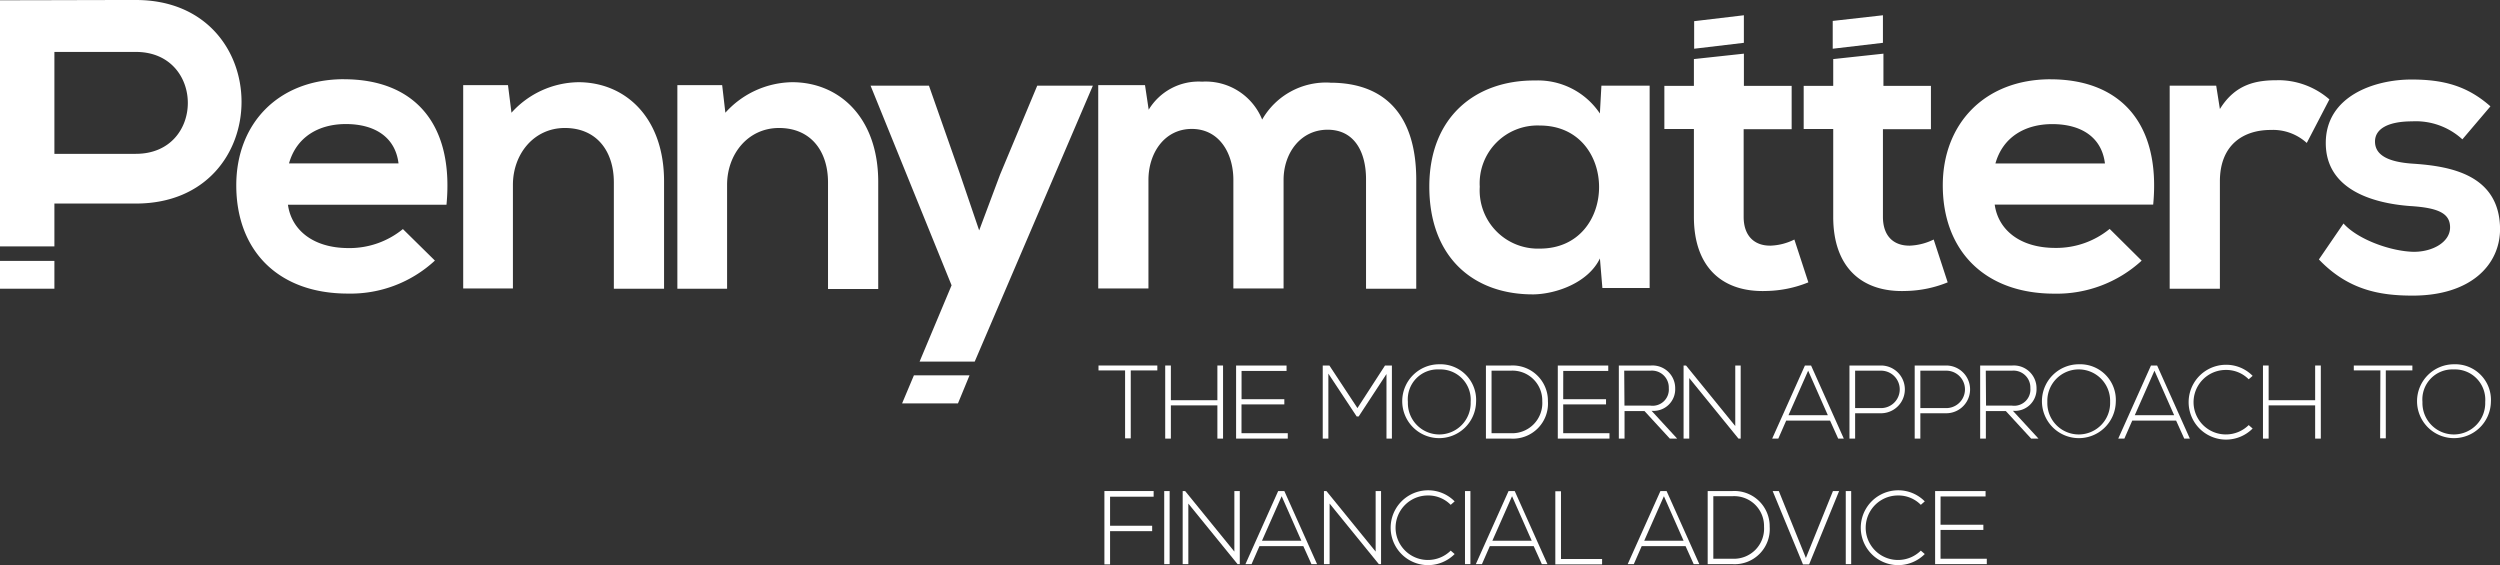 <?xml version="1.0" encoding="UTF-8"?> <svg xmlns="http://www.w3.org/2000/svg" width="250.001" height="56.513" viewBox="0 0 250.001 56.513"><rect x="0" y="0" width="250.001" height="56.513" fill="#333333" stroke="none"/><g id="penny" transform="translate(-2.8 -2.9)"><g id="Group_1839" data-name="Group 1839" transform="translate(112.651 39.328)"><path id="Path_7045" data-name="Path 7045" d="M451.758,151.892H449.1V151.4h5.883v.492h-2.658v6.793h-.566v-6.793Z" transform="translate(-449.1 -151.277)" fill="#fff"></path><path id="Path_7046" data-name="Path 7046" d="M481.418,158.71v-3.323h-4.652v3.323H476.2V151.4h.566v3.471h4.652V151.4h.566v7.31Z" transform="translate(-469.53 -151.277)" fill="#fff"></path><path id="Path_7047" data-name="Path 7047" d="M505.541,154.772h4.283v.517h-4.283v2.88h4.627v.542H505V151.4h5.046v.542h-4.5v2.831Z" transform="translate(-491.241 -151.277)" fill="#fff"></path><path id="Path_7048" data-name="Path 7048" d="M546.6,152.212l-2.806,4.283h-.2l-2.831-4.283v6.5H540.2V151.4h.665l2.806,4.258,2.757-4.258h.689v7.31h-.542v-6.5Z" transform="translate(-517.777 -151.277)" fill="#fff"></path><path id="Path_7049" data-name="Path 7049" d="M579.884,154.69a3.693,3.693,0,1,1-3.692-3.79A3.566,3.566,0,0,1,579.884,154.69Zm-6.818-.025a3.14,3.14,0,1,0,6.276,0,3.03,3.03,0,0,0-3.151-3.249A2.986,2.986,0,0,0,573.066,154.666Z" transform="translate(-542.127 -150.9)" fill="#fff"></path><path id="Path_7050" data-name="Path 7050" d="M612.7,154.969a3.509,3.509,0,0,1-3.717,3.741H606.5V151.4h2.486A3.529,3.529,0,0,1,612.7,154.969Zm-5.637-3.052v6.252h1.92a3.013,3.013,0,0,0,3.151-3.2,2.982,2.982,0,0,0-3.151-3.052Z" transform="translate(-567.758 -151.277)" fill="#fff"></path><path id="Path_7051" data-name="Path 7051" d="M636.241,154.772h4.283v.517h-4.283v2.88h4.627v.542H635.7V151.4h5.046v.542h-4.5Z" transform="translate(-589.771 -151.277)" fill="#fff"></path><path id="Path_7052" data-name="Path 7052" d="M666.333,158.71H665.6l-2.535-2.757h-1.994v2.757H660.5V151.4h3.224a2.269,2.269,0,0,1,2.412,2.289,2.164,2.164,0,0,1-2.363,2.24Zm-5.267-3.3h2.584a1.623,1.623,0,0,0,1.846-1.748,1.689,1.689,0,0,0-1.8-1.748h-2.658l.025,3.5Z" transform="translate(-608.467 -151.277)" fill="#fff"></path><path id="Path_7053" data-name="Path 7053" d="M687.046,151.4l4.923,6.055V151.4h.542v7.31h-.221l-4.923-6.055v6.055H686.8V151.4Z" transform="translate(-628.293 -151.277)" fill="#fff"></path><path id="Path_7054" data-name="Path 7054" d="M729.4,158.71l-.812-1.8H724.2l-.788,1.8H722.8l3.274-7.31h.615l3.274,7.31Zm-1.034-2.338-1.969-4.455-1.969,4.455Z" transform="translate(-655.432 -151.277)" fill="#fff"></path><path id="Path_7055" data-name="Path 7055" d="M754.766,156.175v2.535H754.2V151.4h3.2a2.388,2.388,0,0,1,0,4.775Zm0-4.258v3.741H757.4a1.871,1.871,0,0,0,0-3.741Z" transform="translate(-679.104 -151.277)" fill="#fff"></path><path id="Path_7056" data-name="Path 7056" d="M781.266,156.175v2.535H780.7V151.4h3.2a2.388,2.388,0,0,1,0,4.775Zm0-4.258v3.741H783.9a1.871,1.871,0,0,0,0-3.741Z" transform="translate(-699.081 -151.277)" fill="#fff"></path><path id="Path_7057" data-name="Path 7057" d="M813.133,158.71H812.4l-2.535-2.757h-1.994v2.757H807.3V151.4h3.224a2.269,2.269,0,0,1,2.412,2.289,2.164,2.164,0,0,1-2.363,2.24Zm-5.243-3.3h2.584a1.623,1.623,0,0,0,1.846-1.748,1.689,1.689,0,0,0-1.8-1.748h-2.658l.025,3.5Z" transform="translate(-719.134 -151.277)" fill="#fff"></path><path id="Path_7058" data-name="Path 7058" d="M839.784,154.69a3.693,3.693,0,1,1-3.692-3.79A3.566,3.566,0,0,1,839.784,154.69Zm-6.843-.025a3.14,3.14,0,1,0,6.276,0,3.14,3.14,0,1,0-6.276,0Z" transform="translate(-738.056 -150.9)" fill="#fff"></path><path id="Path_7059" data-name="Path 7059" d="M870,158.71l-.812-1.8H864.8l-.788,1.8H863.4l3.274-7.31h.615l3.274,7.31Zm-1.009-2.338-1.969-4.455-1.969,4.455Z" transform="translate(-761.426 -151.277)" fill="#fff"></path><path id="Path_7060" data-name="Path 7060" d="M898.323,157.475a3.748,3.748,0,0,1-2.658,1.108,3.741,3.741,0,1,1,0-7.483,3.706,3.706,0,0,1,2.658,1.108l-.394.345a3.141,3.141,0,0,0-2.289-.935,3.224,3.224,0,1,0,0,6.449,3.242,3.242,0,0,0,2.289-.935Z" transform="translate(-782.91 -151.051)" fill="#fff"></path><path id="Path_7061" data-name="Path 7061" d="M927.418,158.71v-3.323h-4.652v3.323H922.2V151.4h.566v3.471h4.652V151.4h.566v7.31Z" transform="translate(-805.753 -151.277)" fill="#fff"></path><path id="Path_7062" data-name="Path 7062" d="M961.758,151.892H959.1V151.4h5.858v.492H962.3v6.793h-.566l.025-6.793Z" transform="translate(-833.57 -151.277)" fill="#fff"></path><path id="Path_7063" data-name="Path 7063" d="M992.184,154.69a3.693,3.693,0,1,1-3.692-3.79A3.566,3.566,0,0,1,992.184,154.69Zm-6.843-.025a3.14,3.14,0,1,0,6.276,0,3.03,3.03,0,0,0-3.151-3.249A3,3,0,0,0,985.341,154.666Z" transform="translate(-852.945 -150.9)" fill="#fff"></path></g><g id="Group_1840" data-name="Group 1840" transform="translate(113.241 51.93)"><path id="Path_7064" data-name="Path 7064" d="M452.066,205.871h4.209v.541h-4.209v3.323H451.5V202.4h4.923v.566h-4.357v2.9Z" transform="translate(-451.5 -202.326)" fill="#fff"></path><path id="Path_7065" data-name="Path 7065" d="M475.8,209.71V202.4h.542v7.31Z" transform="translate(-469.819 -202.326)" fill="#fff"></path><path id="Path_7066" data-name="Path 7066" d="M483.546,202.4l4.923,6.055V202.4h.542v7.31h-.222l-4.923-6.055v6.055H483.3V202.4Z" transform="translate(-475.473 -202.326)" fill="#fff"></path><path id="Path_7067" data-name="Path 7067" d="M515.4,209.71l-.812-1.8H510.2l-.788,1.8H508.8l3.274-7.31h.615l3.274,7.31Zm-1.009-2.338-1.969-4.455-1.969,4.455Z" transform="translate(-494.696 -202.326)" fill="#fff"></path><path id="Path_7068" data-name="Path 7068" d="M540.946,202.4l4.923,6.055V202.4h.541v7.31h-.221l-4.923-6.055v6.055H540.7V202.4Z" transform="translate(-518.745 -202.326)" fill="#fff"></path><path id="Path_7069" data-name="Path 7069" d="M574.123,208.475a3.747,3.747,0,0,1-2.658,1.108,3.741,3.741,0,1,1,0-7.483,3.706,3.706,0,0,1,2.658,1.108l-.394.345a3.141,3.141,0,0,0-2.289-.935,3.224,3.224,0,1,0,0,6.449,3.242,3.242,0,0,0,2.289-.935Z" transform="translate(-539.098 -202.1)" fill="#fff"></path><path id="Path_7070" data-name="Path 7070" d="M598,209.71V202.4h.542v7.31Z" transform="translate(-561.941 -202.326)" fill="#fff"></path><path id="Path_7071" data-name="Path 7071" d="M609,209.71l-.812-1.8H603.8l-.788,1.8H602.4l3.274-7.31h.615l3.274,7.31Zm-1.009-2.338-1.969-4.455-1.969,4.455Z" transform="translate(-565.258 -202.326)" fill="#fff"></path><path id="Path_7072" data-name="Path 7072" d="M635.266,202.4v6.793h4.111v.542H634.7v-7.31h.566Z" transform="translate(-589.608 -202.326)" fill="#fff"></path><path id="Path_7073" data-name="Path 7073" d="M670.7,209.71l-.812-1.8H665.5l-.788,1.8H664.1l3.274-7.31h.615l3.274,7.31Zm-1.009-2.338-1.969-4.455-1.969,4.455Z" transform="translate(-611.771 -202.326)" fill="#fff"></path><path id="Path_7074" data-name="Path 7074" d="M702.8,205.969a3.509,3.509,0,0,1-3.717,3.741H696.6V202.4h2.486A3.529,3.529,0,0,1,702.8,205.969Zm-5.636-3.052v6.252h1.92a3.013,3.013,0,0,0,3.151-3.2,2.982,2.982,0,0,0-3.151-3.052Z" transform="translate(-636.272 -202.326)" fill="#fff"></path><path id="Path_7075" data-name="Path 7075" d="M729.646,202.4l-3,7.335h-.615L723,202.4h.615l2.708,6.695,2.707-6.695Z" transform="translate(-656.174 -202.326)" fill="#fff"></path><path id="Path_7076" data-name="Path 7076" d="M752.7,209.71V202.4h.542v7.31Z" transform="translate(-678.564 -202.326)" fill="#fff"></path><path id="Path_7077" data-name="Path 7077" d="M765.123,208.475a3.747,3.747,0,0,1-2.658,1.108,3.741,3.741,0,1,1,0-7.483,3.706,3.706,0,0,1,2.658,1.108l-.394.345a3.141,3.141,0,0,0-2.289-.935,3.224,3.224,0,1,0,0,6.449,3.242,3.242,0,0,0,2.289-.935Z" transform="translate(-683.086 -202.1)" fill="#fff"></path><path id="Path_7078" data-name="Path 7078" d="M789.542,205.772h4.283v.517h-4.283v2.88h4.627v.541H789V202.4h5.046v.542h-4.5Z" transform="translate(-705.929 -202.326)" fill="#fff"></path></g><g id="Group_1841" data-name="Group 1841" transform="translate(2.8 2.9)"><path id="Path_7079" data-name="Path 7079" d="M60.617,11.121a9.161,9.161,0,0,0-6.67,3.052L53.6,11.416h-4.48V31.747h4.972V21.385c0-3.077,2.092-5.686,5.193-5.686,3.2,0,4.9,2.338,4.9,5.44V31.772h5.021V21.089c.025-6.375-3.815-9.969-8.59-9.969m-23.408-.3c-6.6,0-10.781,4.455-10.781,10.608,0,6.5,4.16,10.83,11.15,10.83a12.407,12.407,0,0,0,8.713-3.3l-3.2-3.151a8.432,8.432,0,0,1-5.44,1.9c-3.544,0-5.71-1.821-6.055-4.332H47.449C48.237,15.035,44,10.826,37.21,10.826M31.7,19.243c.738-2.634,2.954-3.938,5.686-3.938,2.88,0,4.947,1.3,5.267,3.938Zm212.391.025c-2.584-.172-3.79-.911-3.79-2.215,0-1.28,1.329-2.018,3.717-2.018a6.888,6.888,0,0,1,5.021,1.8l2.806-3.3c-2.338-2.068-4.726-2.683-7.9-2.683-3.692,0-8.566,1.649-8.566,6.35,0,4.6,4.578,6.006,8.393,6.3,2.88.172,4.037.738,4.037,2.141,0,1.477-1.772,2.461-3.667,2.437-2.264-.049-5.563-1.231-6.99-2.831l-2.461,3.594c2.954,3.1,6.178,3.618,9.378,3.618,5.809,0,8.738-3.077,8.738-6.67-.049-5.39-4.9-6.276-8.713-6.523M16.387,2.9c-4.529,0-9.058.025-13.587.025V27.538H8.24V23.255h8.147c14.1,0,14.079-20.355,0-20.355m0,15.384H8.24V8.093h8.147c6.916,0,6.941,10.19,0,10.19m65.62-7.163a9.161,9.161,0,0,0-6.67,3.052l-.32-2.757h-4.48V31.772h4.972V21.385c0-3.077,2.092-5.686,5.193-5.686,3.2,0,4.9,2.338,4.9,5.44V31.8h5.021V21.089c0-6.375-3.84-9.969-8.615-9.969M193.728,27.464c-1.575,0-2.634-.96-2.634-2.88V15.822h4.8V11.49h-4.75V8.266l-5.021.542V11.49h-2.954V15.8h2.954v8.787c0,5.07,2.88,7.581,7.286,7.409a11.64,11.64,0,0,0,4.16-.861l-1.4-4.283a5.945,5.945,0,0,1-2.437.615m-90.923-7.113-2.092,5.587-1.944-5.71-3.077-8.762H89.858l8.1,19.962-3.2,7.63h5.513l11.815-27.592h-5.563ZM179.8,27.464c-1.551,0-2.634-.96-2.634-2.88V15.822h4.8V11.49h-4.775V8.266l-5,.541V11.49h-2.954V15.8h2.954v8.787c0,5.07,2.88,7.581,7.286,7.409a11.64,11.64,0,0,0,4.16-.861l-1.4-4.283a5.759,5.759,0,0,1-2.437.615m28.06-16.639c-6.6,0-10.781,4.455-10.781,10.608,0,6.5,4.16,10.83,11.15,10.83a12.551,12.551,0,0,0,8.738-3.3l-3.2-3.175a8.432,8.432,0,0,1-5.44,1.9c-3.544,0-5.71-1.821-6.055-4.332H218.12c.788-8.319-3.471-12.528-10.264-12.528m-5.513,8.418c.738-2.634,2.954-3.938,5.686-3.938,2.88,0,4.947,1.3,5.267,3.938Zm-39.554-5a7.456,7.456,0,0,0-6.473-3.3c-5.932-.049-10.584,3.618-10.584,10.608,0,7.113,4.455,10.83,10.461,10.781,2.264-.049,5.44-1.181,6.6-3.594l.246,2.954h4.726V11.466h-4.824ZM156.783,27.76a5.821,5.821,0,0,1-6.006-6.178,5.781,5.781,0,0,1,6.006-6.129c7.9,0,7.9,12.307,0,12.307M230.5,10.924c-2.068,0-4.16.369-5.71,2.88l-.369-2.338h-4.652V31.772h5.021V21.04c0-3.741,2.437-5.144,5.07-5.144a5.016,5.016,0,0,1,3.618,1.3l2.264-4.357a7.806,7.806,0,0,0-5.243-1.92m-94.689.246a7.352,7.352,0,0,0-6.793,3.692,6.086,6.086,0,0,0-6.006-3.791,5.829,5.829,0,0,0-5.341,2.806l-.369-2.461h-4.677V31.747h5.021V20.893c0-2.683,1.6-5.1,4.332-5.1,2.757,0,4.16,2.437,4.16,5.1V31.747h5.021V20.893c0-2.683,1.7-5.021,4.406-5.021s3.84,2.264,3.84,4.947V31.772h5.021V20.794c-.025-6.08-2.855-9.624-8.615-9.624" transform="translate(-2.8 -2.9)" fill="#fff"></path><path id="Path_7080" data-name="Path 7080" d="M369.3,158.206h5.587l1.157-2.806h-5.563Z" transform="translate(-279.091 -117.864)" fill="#fff"></path><rect id="Rectangle_1275" data-name="Rectangle 1275" width="5.44" height="2.781" transform="translate(0 26.09)" fill="#fff"></rect><path id="Path_7081" data-name="Path 7081" d="M704.957,9.666v2.781l5.021-.591V9.1ZM691.1,12.447l4.972-.591V9.1l-4.972.591Z" transform="translate(-521.684 -7.574)" fill="#fff"></path></g></g></svg> 